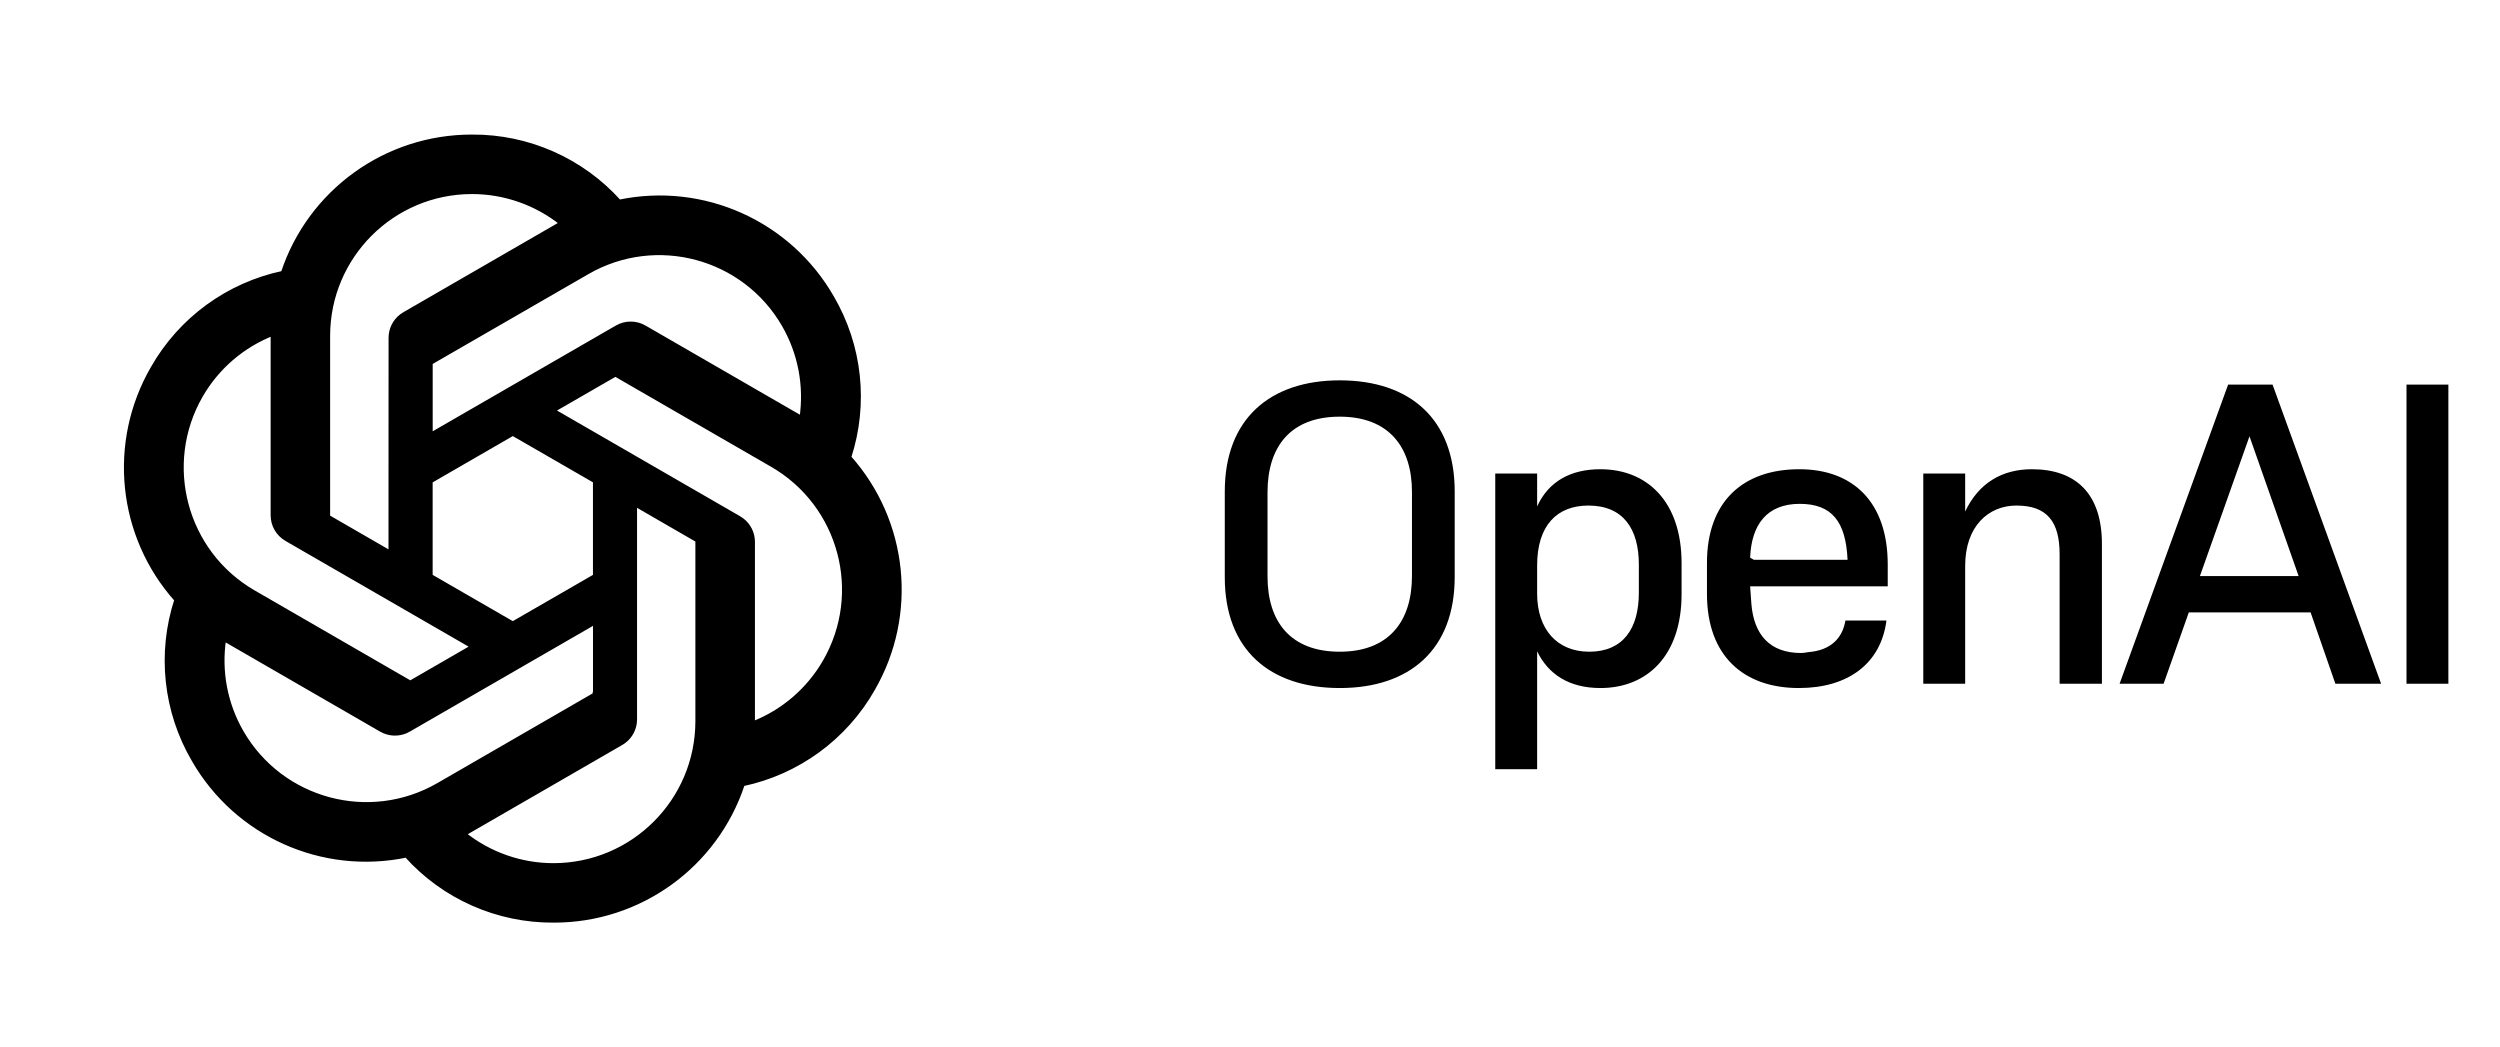 <svg width="117" height="49" viewBox="0 0 117 49" fill="none" xmlns="http://www.w3.org/2000/svg">
<path d="M22.089 6.397C24.716 6.382 27.223 7.492 28.979 9.444C32.911 8.625 36.928 10.427 38.931 13.913C40.259 16.18 40.551 18.906 39.737 21.402C42.411 24.398 42.862 28.773 40.847 32.251L40.848 32.252C39.546 34.537 37.329 36.153 34.758 36.696C33.499 40.512 29.932 43.089 25.91 43.079C23.282 43.096 20.773 41.987 19.019 40.033C15.086 40.852 11.07 39.052 9.067 35.565C7.739 33.297 7.445 30.569 8.26 28.072C5.586 25.077 5.137 20.698 7.154 17.221C8.455 14.936 10.673 13.32 13.243 12.776C14.502 8.964 18.069 6.39 22.088 6.398L22.089 6.397ZM29.714 33.662L29.703 33.834C29.652 34.23 29.418 34.582 29.065 34.782L21.801 38.978L21.8 38.977C21.774 38.993 21.744 39.01 21.713 39.027C22.904 39.979 24.384 40.498 25.912 40.496C29.629 40.488 32.639 37.475 32.644 33.759V25.29L32.641 25.283L32.634 25.28L29.714 23.593V33.662ZM19.132 34.151C18.781 34.356 18.359 34.382 17.991 34.228L17.838 34.152L10.573 29.957C10.546 29.942 10.515 29.922 10.483 29.903C10.255 31.409 10.544 32.951 11.31 34.273C13.173 37.491 17.291 38.594 20.514 36.738L27.847 32.503C27.849 32.499 27.852 32.497 27.852 32.496L27.851 32.49H27.852V29.117L19.132 34.151ZM28.789 17.528L25.868 19.213L34.588 24.248L34.73 24.343C35.046 24.585 35.234 24.963 35.231 25.367V33.863C36.649 33.307 37.839 32.287 38.602 30.965C40.464 27.743 39.36 23.62 36.138 21.759L28.803 17.524H28.794L28.789 17.528ZM12.767 15.613C11.349 16.169 10.159 17.19 9.397 18.514C7.544 21.736 8.646 25.852 11.862 27.715L19.198 31.953C19.201 31.954 19.203 31.954 19.205 31.953L19.211 31.949L22.131 30.263L13.412 25.23C13.011 25 12.763 24.572 12.766 24.109V15.718C12.766 15.686 12.766 15.649 12.767 15.613ZM20.148 22.517V26.962L23.999 29.185L27.85 26.963V22.515L23.999 20.293L20.148 22.517ZM22.092 8.982C18.371 8.98 15.352 11.996 15.35 15.717V24.186L15.352 24.192L15.359 24.195L18.281 25.882L18.285 15.815C18.283 15.41 18.473 15.031 18.79 14.79L18.934 14.695L26.197 10.5C26.223 10.485 26.253 10.468 26.284 10.45C25.093 9.502 23.617 8.982 22.092 8.982ZM20.15 20.358L28.869 15.324C29.27 15.091 29.764 15.091 30.163 15.324L37.428 19.52L37.514 19.571C37.738 18.069 37.45 16.532 36.69 15.214V15.213C34.831 11.989 30.71 10.883 27.487 12.742L20.153 16.973C20.15 16.976 20.149 16.979 20.149 16.98L20.15 16.986V20.358Z" fill="black" stroke="black" stroke-width="0.2"/>
<path d="M62.7 32.2C59.42 32.2 57.32 30.4 57.32 27.02V23C57.32 19.62 59.42 17.8 62.7 17.8C65.98 17.8 68.08 19.6 68.08 23V27C68.08 30.4 65.98 32.2 62.7 32.2ZM62.7 19.5C60.4 19.5 59.32 20.9 59.32 23.04V26.98C59.32 29.1 60.4 30.5 62.7 30.5C64.98 30.5 66.08 29.1 66.08 26.96V23.02C66.08 20.9 64.98 19.5 62.7 19.5ZM74.898 32.2C73.438 32.2 72.458 31.56 71.938 30.48V36H69.978V22.16H71.938V23.7C72.478 22.52 73.518 21.96 74.898 21.96C77.078 21.96 78.698 23.46 78.698 26.36V27.8C78.698 30.7 77.078 32.2 74.898 32.2ZM74.378 30.5C75.958 30.5 76.698 29.42 76.698 27.74V26.42C76.698 24.74 75.958 23.66 74.338 23.66C72.858 23.66 71.938 24.6 71.938 26.46V27.78C71.938 29.46 72.878 30.5 74.378 30.5ZM88.286 29.04C88.026 31.06 86.486 32.2 84.186 32.2C81.606 32.2 79.886 30.7 79.886 27.8V26.34C79.886 23.46 81.586 21.96 84.206 21.96C86.726 21.96 88.346 23.5 88.346 26.42V27.44H81.906C81.926 27.74 81.946 28.02 81.966 28.28C82.086 29.7 82.826 30.56 84.286 30.56C84.406 30.56 84.506 30.54 84.626 30.52C85.666 30.44 86.226 29.88 86.366 29.04H88.286ZM81.906 26.1L82.086 26.2H86.466C86.386 24.4 85.726 23.58 84.226 23.58C82.686 23.58 81.966 24.56 81.906 26.1ZM91.97 26.48V32H90.01V22.16H91.97V23.94C92.61 22.58 93.73 21.96 95.09 21.96C97.17 21.96 98.37 23.12 98.37 25.46V32H96.39V25.94C96.39 24.42 95.81 23.66 94.37 23.66C93.05 23.66 91.97 24.64 91.97 26.48ZM109.296 32L108.136 28.66H102.436L101.256 32H99.196L104.276 18H106.356L111.436 32H109.296ZM107.576 26.96L105.276 20.42L102.956 26.96H107.576ZM112.624 32V18H114.584V32H112.624Z" fill="black"/>
</svg>

